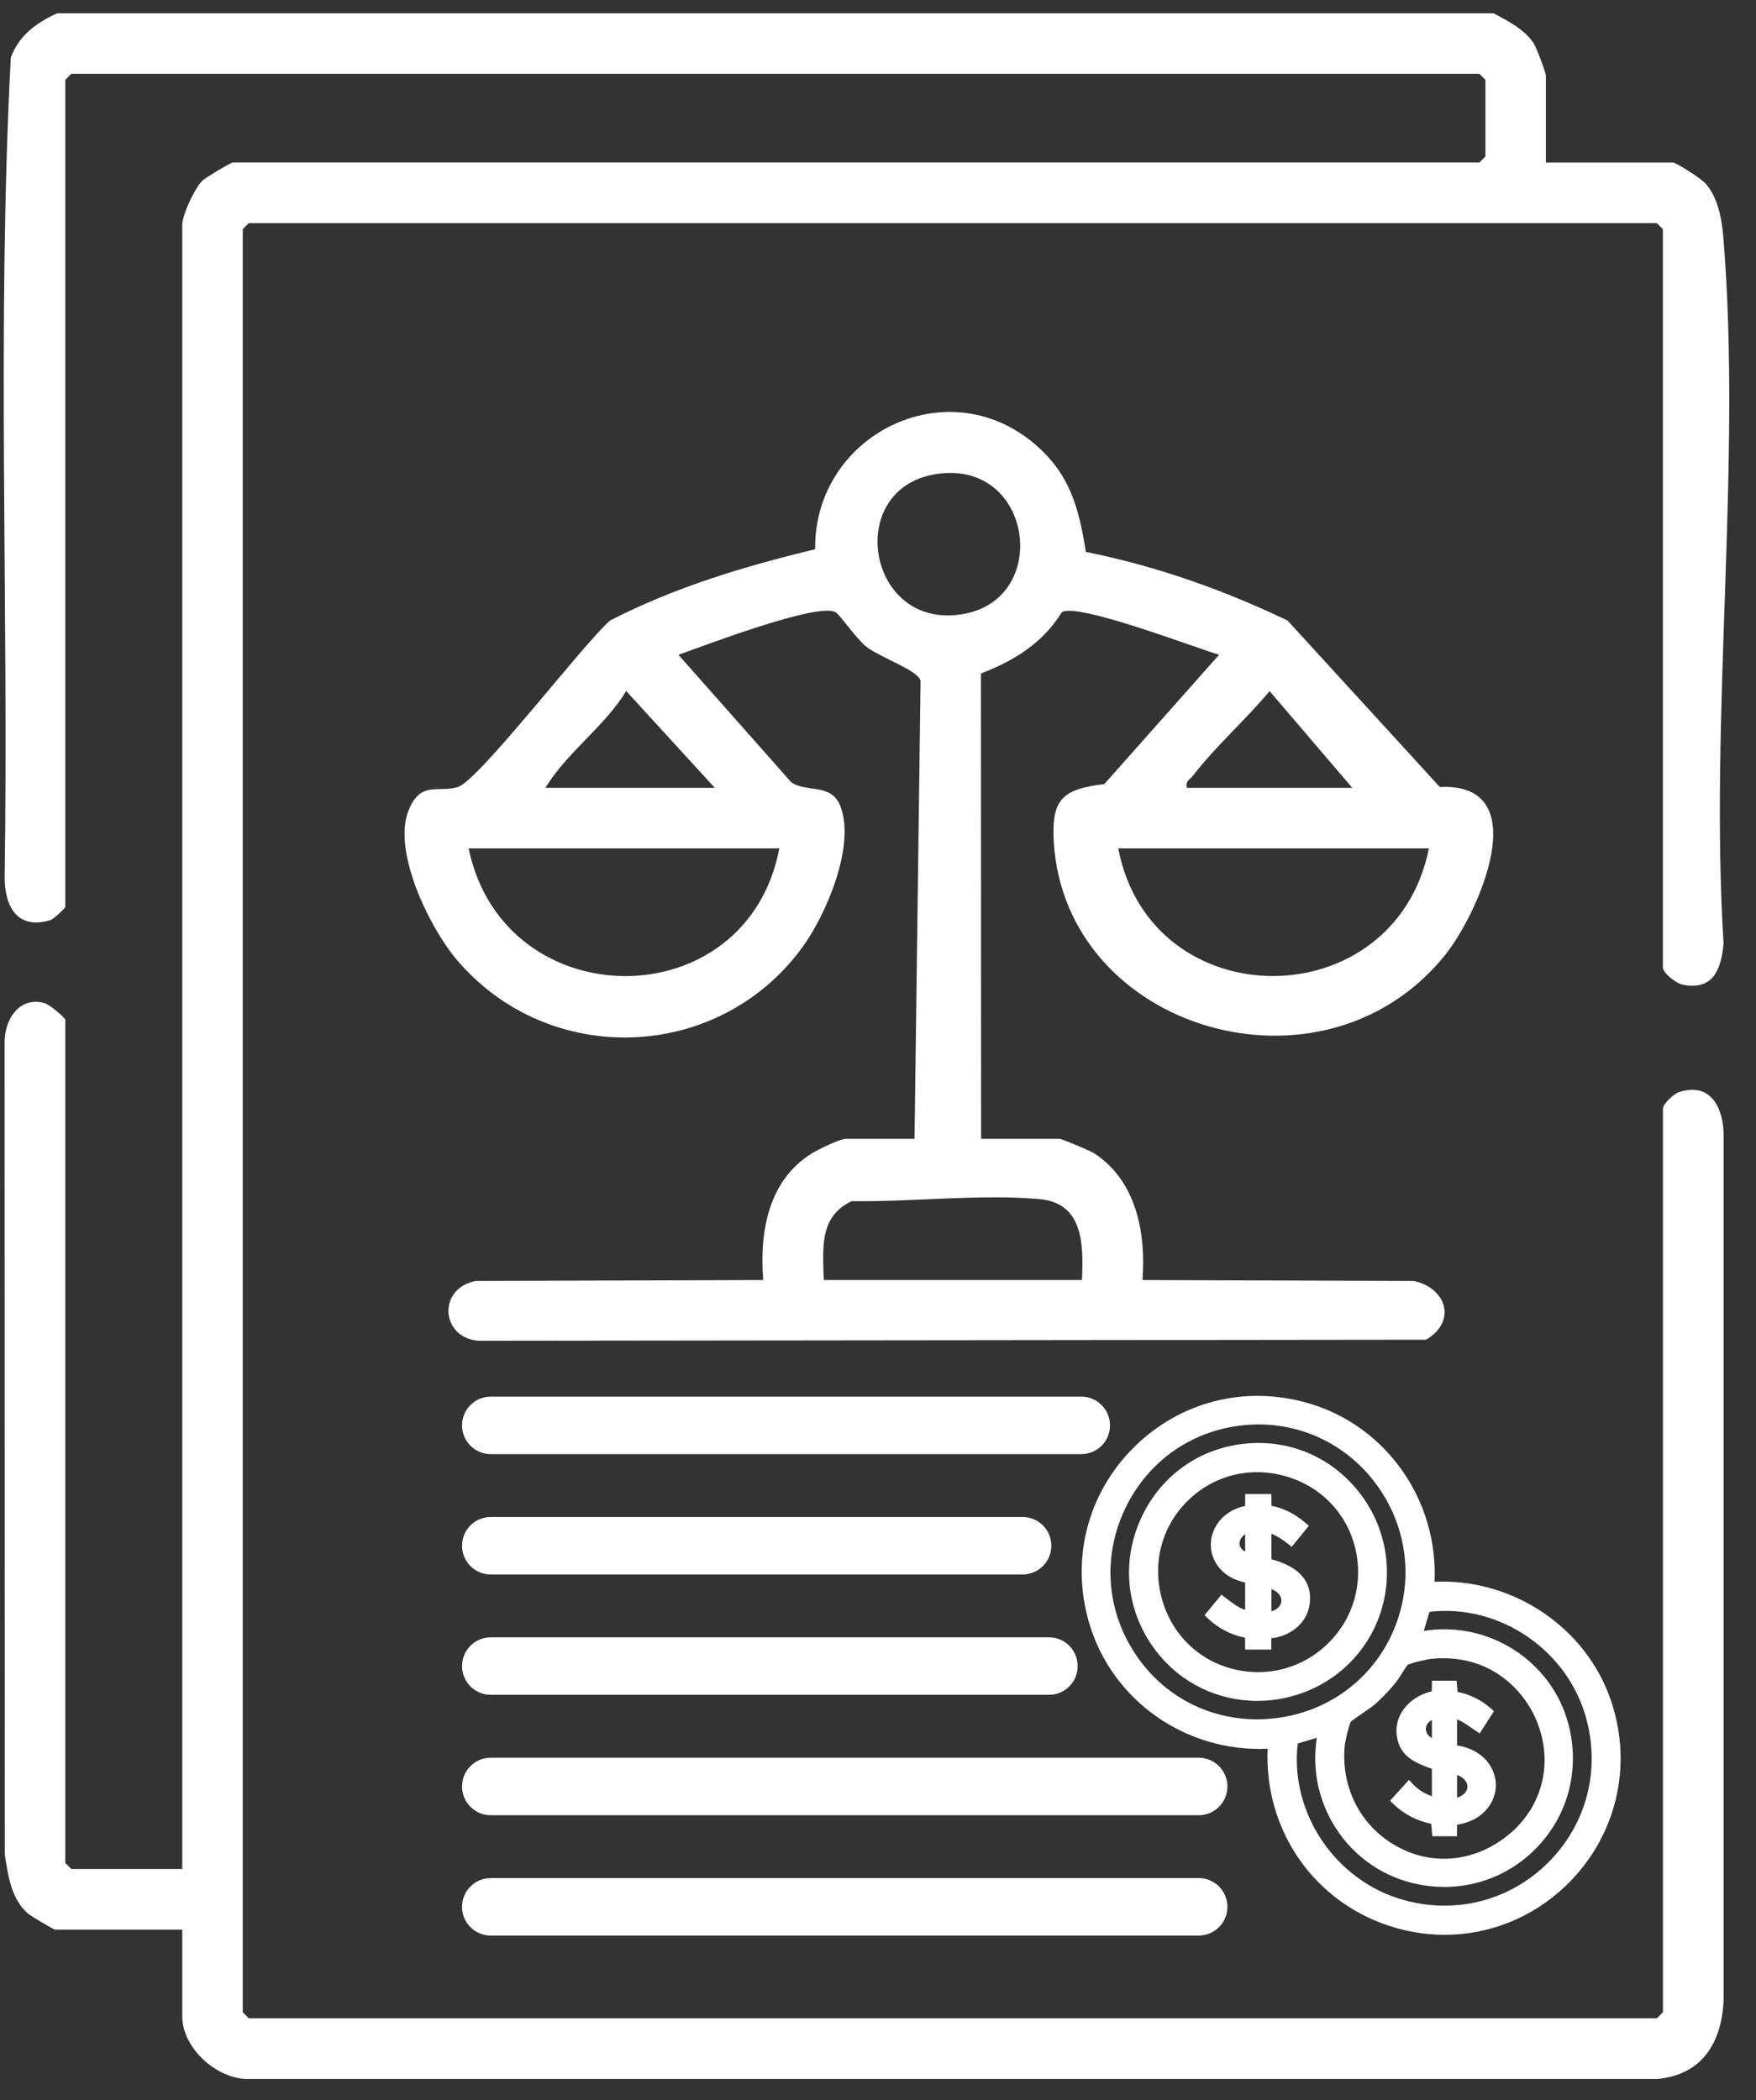 <svg width="51" height="61" viewBox="0 0 51 61" fill="none" xmlns="http://www.w3.org/2000/svg">
<rect x="0" y="0" width="51" height="61" fill="#333333" stroke="none"/>
<g clip-path="url(#clip0_132_117)">
<path d="M46.789 49.397C46.068 47.266 43.937 45.841 41.664 45.943C41.772 43.573 40.263 41.416 38.002 40.758C36.164 40.223 34.264 40.707 32.921 42.05C31.578 43.393 31.094 45.292 31.63 47.131C32.287 49.393 34.447 50.904 36.816 50.793C36.72 53.049 38.029 55.066 40.125 55.86C40.726 56.087 41.346 56.198 41.958 56.198C43.253 56.198 44.513 55.702 45.49 54.76C46.938 53.362 47.436 51.308 46.789 49.398V49.397ZM33.082 48.197C32.145 46.906 31.991 45.276 32.669 43.838C33.348 42.397 34.702 41.48 36.293 41.382C36.381 41.377 36.468 41.374 36.556 41.374C37.932 41.374 39.212 42.037 40.022 43.182C40.892 44.412 41.061 45.97 40.477 47.347C39.871 48.773 38.577 49.731 37.015 49.91C35.459 50.087 33.989 49.447 33.082 48.197ZM44.665 50.076C45.138 51.336 44.731 52.653 43.63 53.432C42.672 54.11 41.509 54.173 40.518 53.6C39.505 53.016 38.945 51.911 39.054 50.715C39.067 50.571 39.181 50.092 39.231 50.012C39.267 49.973 39.45 49.846 39.572 49.763C39.731 49.653 39.881 49.551 39.965 49.475C40.158 49.301 40.382 49.065 40.548 48.855C40.592 48.8 40.65 48.709 40.709 48.615C40.764 48.529 40.856 48.385 40.88 48.36C40.963 48.307 41.415 48.199 41.564 48.183C43.262 48.01 44.297 49.093 44.665 50.074V50.076ZM37.691 50.641L38.245 50.477C37.944 52.344 39.101 54.184 40.949 54.675C42.271 55.027 43.632 54.667 44.587 53.712C45.541 52.758 45.901 51.397 45.551 50.074C45.059 48.227 43.22 47.069 41.352 47.371L41.517 46.817C43.535 46.579 45.515 47.911 46.064 49.894C46.489 51.422 46.075 52.995 44.961 54.102C43.846 55.211 42.271 55.613 40.745 55.181C38.774 54.622 37.453 52.643 37.691 50.639V50.641Z" fill="white"/>
<path d="M40.617 50.629C40.761 51.073 41.2 51.236 41.554 51.366C41.565 51.37 41.576 51.374 41.587 51.378V52.174C41.379 52.102 41.188 51.98 41.036 51.821L40.92 51.699L40.371 52.303L40.479 52.408C40.77 52.69 41.152 52.889 41.567 52.974L41.6 53.335H42.315L42.318 53C43.09 52.883 43.444 52.335 43.445 51.851C43.445 51.366 43.092 50.818 42.317 50.697V49.941C42.456 49.993 42.584 50.082 42.719 50.176C42.76 50.204 42.802 50.234 42.843 50.261L42.976 50.348L43.389 49.703L43.289 49.614C43.018 49.375 42.683 49.21 42.334 49.145L42.303 48.817H41.589L41.584 49.127C41.219 49.21 40.903 49.423 40.721 49.714C40.548 49.991 40.512 50.306 40.615 50.627L40.617 50.629ZM41.412 50.212C41.415 50.107 41.479 50.016 41.587 49.959V50.486C41.457 50.411 41.409 50.301 41.412 50.212ZM42.62 51.895C42.619 52.036 42.505 52.153 42.318 52.216V51.554C42.528 51.632 42.623 51.773 42.62 51.897V51.895Z" fill="white"/>
<path d="M40.144 46.679C40.473 45.502 40.203 44.232 39.425 43.283C38.643 42.329 37.492 41.832 36.268 41.923C34.87 42.026 33.696 42.853 33.124 44.133C32.551 45.419 32.724 46.853 33.586 47.969C34.295 48.888 35.374 49.404 36.515 49.404C36.758 49.404 37.004 49.381 37.249 49.332C38.655 49.058 39.765 48.041 40.145 46.677L40.144 46.679ZM38.583 47.721C37.847 48.453 36.806 48.734 35.798 48.474C34.79 48.216 34.023 47.452 33.743 46.432C33.463 45.405 33.736 44.348 34.48 43.606C35.225 42.861 36.287 42.585 37.317 42.872C38.34 43.157 39.103 43.932 39.356 44.948C39.607 45.956 39.319 46.992 38.583 47.721Z" fill="white"/>
<path d="M36.927 45.292V44.547C37.09 44.617 37.242 44.71 37.395 44.832L37.516 44.929L38.013 44.318L37.898 44.22C37.605 43.968 37.271 43.803 36.927 43.737V43.396H36.164V43.741C35.477 43.888 35.166 44.414 35.166 44.868C35.166 45.325 35.477 45.824 36.163 45.964V46.762C35.97 46.698 35.792 46.562 35.618 46.428L35.474 46.319L34.983 46.915L35.089 47.016C35.386 47.297 35.754 47.487 36.16 47.57L36.163 47.913H36.924V47.584C37.231 47.552 37.516 47.422 37.722 47.217C37.937 47.005 38.049 46.731 38.049 46.424C38.049 45.868 37.67 45.488 36.924 45.29L36.927 45.292ZM37.215 46.497C37.212 46.608 37.132 46.742 36.927 46.801V46.158C37.129 46.231 37.218 46.37 37.215 46.497ZM36 44.838C35.997 44.747 36.049 44.641 36.163 44.561V45.068C36.061 45.013 36.003 44.933 36 44.838Z" fill="white"/>
<path d="M43.375 0.386C43.782 0.6 44.289 0.859 44.547 1.264C44.627 1.389 44.898 2.111 44.898 2.203V4.722H48.589C48.683 4.722 49.396 5.181 49.519 5.315C49.892 5.715 50.008 6.356 50.051 6.892C50.593 13.465 49.645 20.752 50.058 27.401C49.99 28.163 49.751 28.789 48.852 28.597C48.69 28.562 48.295 28.266 48.295 28.099V6.655L48.12 6.48H7.226L7.051 6.655V58.448L7.226 58.623H48.121L48.297 58.448V32.2C48.297 32.072 48.602 31.776 48.758 31.724C49.646 31.427 50.03 32.12 50.059 32.898V58.1C50.005 59.334 49.432 60.27 48.126 60.386H7.221C6.296 60.401 5.293 59.486 5.293 58.565V56.047H1.601C1.556 56.047 0.894 55.65 0.812 55.58C0.324 55.157 0.238 54.48 0.139 53.877L0.133 30.32C0.113 29.639 0.552 28.911 1.313 29.143C1.437 29.18 1.896 29.561 1.896 29.622V54.112L2.071 54.287H5.293V6.538C5.293 6.245 5.651 5.469 5.878 5.248C5.977 5.153 6.706 4.721 6.758 4.721H42.966L43.142 4.545V2.319L42.966 2.144H2.071L1.896 2.319V26.341C1.896 26.377 1.561 26.696 1.462 26.726C0.521 27.009 0.15 26.36 0.134 25.524C0.257 17.584 -0.097 9.583 0.313 1.676C0.549 1.029 1.058 0.66 1.661 0.386H43.377H43.375Z" fill="white"/>
<path d="M26.561 33.078L26.736 19.779C26.68 19.472 25.56 19.101 25.156 18.78C24.876 18.557 24.394 17.859 24.273 17.786C23.776 17.477 20.426 18.766 19.704 19.019L22.977 22.717C23.403 23.03 24.134 22.737 24.4 23.398C24.859 24.536 24.007 26.538 23.319 27.493C20.892 30.852 15.942 31.042 13.258 27.867C12.469 26.934 11.39 24.716 11.866 23.54C12.218 22.671 12.699 23.031 13.295 22.861C13.892 22.69 16.958 18.681 17.717 18.025C19.593 17.058 21.625 16.446 23.674 15.954C23.638 12.634 27.503 10.693 30.078 12.92C31.08 13.788 31.335 14.758 31.537 16.031C33.571 16.438 35.531 17.13 37.395 18.024L41.817 22.859C44.629 22.723 42.946 26.527 41.968 27.743C38.425 32.145 30.942 29.932 30.606 24.464C30.529 23.205 30.862 22.923 32.074 22.773L35.407 19.018C34.701 18.811 31.293 17.496 30.839 17.782C30.285 18.68 29.45 19.195 28.489 19.562L28.494 33.078H30.779C30.833 33.078 31.659 33.423 31.77 33.493C33.001 34.287 33.286 35.809 33.181 37.18L41.063 37.206C42.007 37.41 42.32 38.379 41.418 38.913L13.898 38.944C12.813 38.866 12.685 37.434 13.815 37.206L22.166 37.18C22.054 35.787 22.314 34.278 23.583 33.499C23.773 33.382 24.396 33.078 24.568 33.078H26.561ZM27.174 13.772C24.465 14.21 25.205 18.409 28.057 17.819C30.541 17.303 29.961 13.321 27.174 13.772ZM20.761 22.884L18.186 20.071C17.581 21.082 16.457 21.86 15.841 22.884H20.762H20.761ZM39.275 22.884L36.874 20.074C36.171 20.915 35.315 21.666 34.646 22.532C34.555 22.651 34.421 22.681 34.471 22.884H39.275ZM22.634 24.642H13.611C14.63 29.566 21.691 29.609 22.634 24.642ZM41.501 24.642H32.478C33.422 29.587 40.504 29.584 41.501 24.642ZM31.423 37.18C31.47 36.156 31.468 34.947 30.199 34.83C28.486 34.674 26.478 34.915 24.738 34.888C23.78 35.336 23.904 36.272 23.924 37.18H31.424H31.423Z" fill="white"/>
<path d="M31.404 40.566H14.253C13.792 40.566 13.419 40.939 13.419 41.4V41.402C13.419 41.863 13.792 42.236 14.253 42.236H31.404C31.865 42.236 32.238 41.863 32.238 41.402V41.4C32.238 40.939 31.865 40.566 31.404 40.566Z" fill="white"/>
<path d="M29.699 44.062H14.253C13.792 44.062 13.419 44.435 13.419 44.896V44.897C13.419 45.358 13.792 45.732 14.253 45.732H29.699C30.16 45.732 30.534 45.358 30.534 44.897V44.896C30.534 44.435 30.16 44.062 29.699 44.062Z" fill="white"/>
<path d="M30.465 47.557H14.253C13.792 47.557 13.419 47.931 13.419 48.392V48.393C13.419 48.854 13.792 49.227 14.253 49.227H30.465C30.926 49.227 31.299 48.854 31.299 48.393V48.392C31.299 47.931 30.926 47.557 30.465 47.557Z" fill="white"/>
<path d="M34.813 51.054H14.253C13.792 51.054 13.419 51.428 13.419 51.889V51.89C13.419 52.351 13.792 52.725 14.253 52.725H34.813C35.274 52.725 35.648 52.351 35.648 51.89V51.889C35.648 51.428 35.274 51.054 34.813 51.054Z" fill="white"/>
<path d="M34.813 54.55H14.253C13.792 54.55 13.419 54.923 13.419 55.384V55.386C13.419 55.847 13.792 56.22 14.253 56.22H34.813C35.274 56.22 35.648 55.847 35.648 55.386V55.384C35.648 54.923 35.274 54.55 34.813 54.55Z" fill="white"/>
</g>
<defs>
<clipPath id="clip0_132_117">
<rect width="50.117" height="60" fill="white" transform="translate(0.108 0.386)"/>
</clipPath>
</defs>
</svg>
